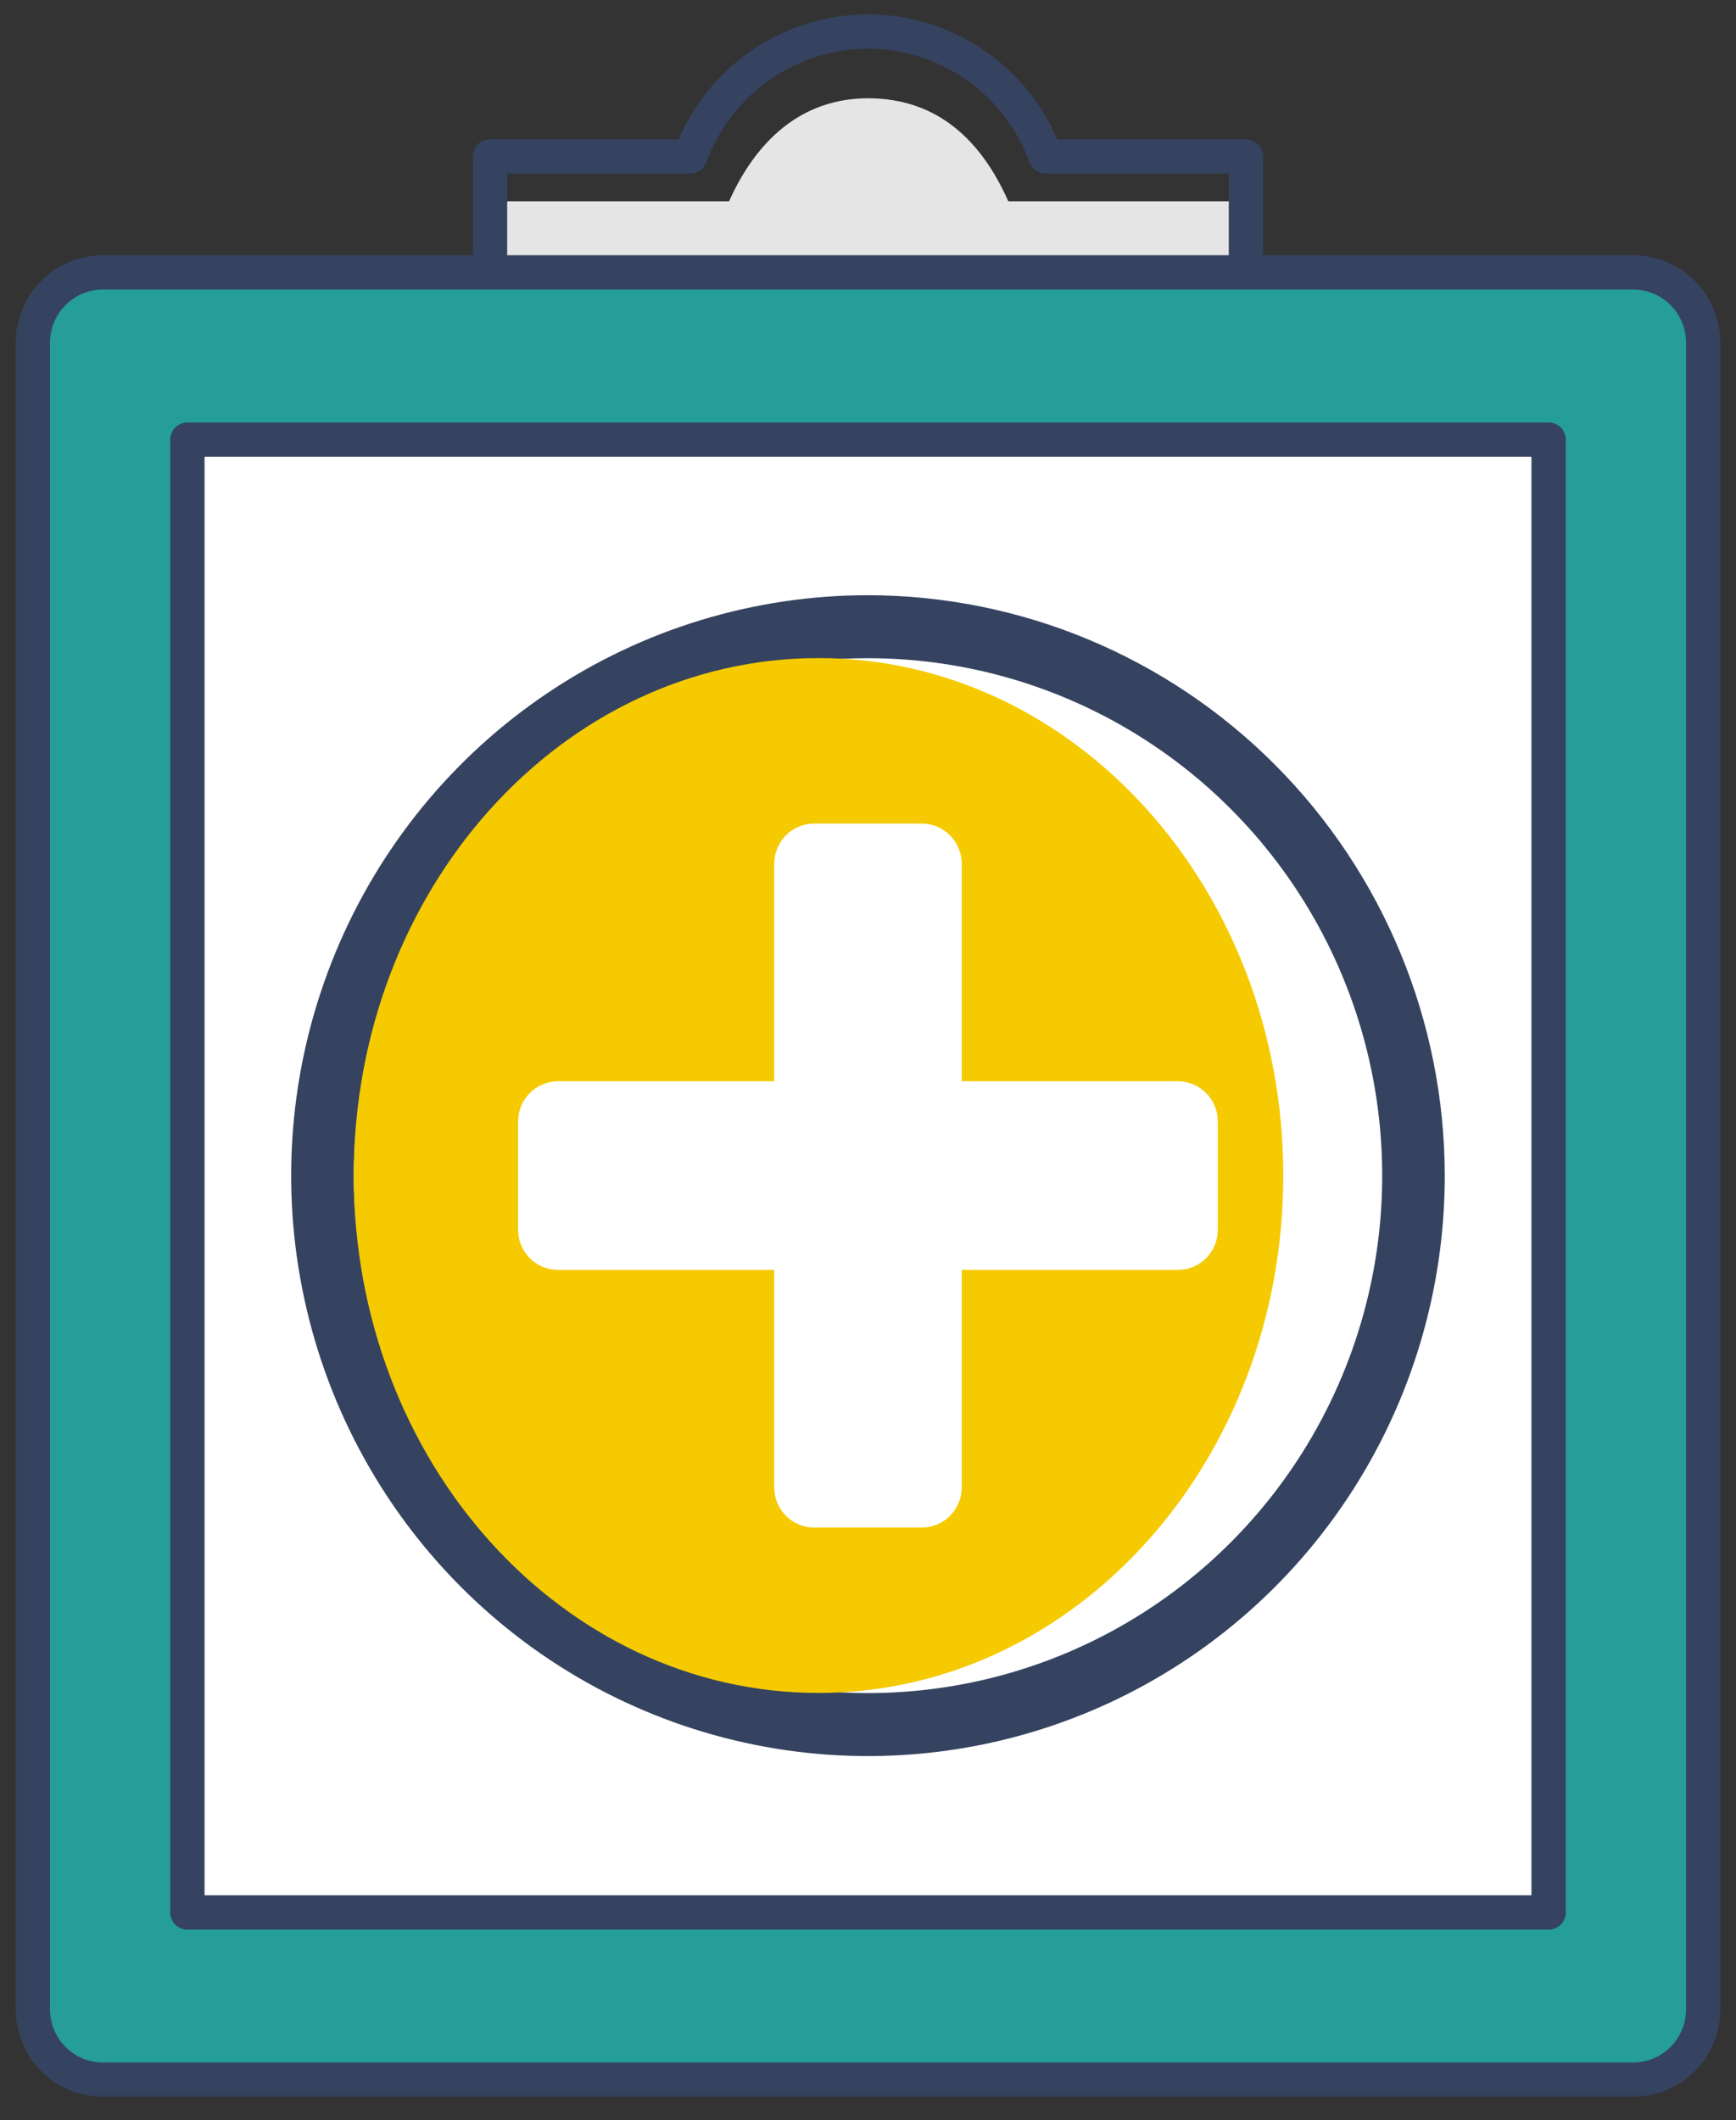<svg width="86" height="105" viewBox="0 0 86 105" fill="none" xmlns="http://www.w3.org/2000/svg">
<rect x="0" y="0" width="86" height="105" fill="#333333" stroke="none"/>
<g clip-path="url(#clip0_225_68707)">
<mask id="mask0_225_68707" style="mask-type:luminance" maskUnits="userSpaceOnUse" x="0" y="0" width="86" height="105">
<path d="M85.924 0H0.074V104.55H85.924V0Z" fill="white"/>
</mask>
<g mask="url(#mask0_225_68707)">
<path d="M61.723 9.97H49.951C48.631 6.994 46.474 4.867 43 4.867C39.682 4.87 37.442 6.997 36.118 9.97H24.27V15.543H34.278C35.659 18.417 39.037 20.447 42.994 20.447C46.95 20.447 50.326 18.416 51.709 15.543H61.717L61.723 9.97Z" fill="#E5E5E5"/>
<path d="M61.723 7.748H51.801C51.141 5.934 49.942 4.368 48.367 3.262C46.793 2.156 44.919 1.562 42.998 1.562C41.078 1.562 39.204 2.156 37.63 3.262C36.055 4.368 34.856 5.934 34.196 7.748H24.275V14.501H34.284C34.978 16.256 36.18 17.761 37.734 18.821C39.288 19.881 41.122 20.448 43 20.448C44.877 20.448 46.711 19.881 48.265 18.821C49.819 17.761 51.021 16.256 51.715 14.501H61.723V7.748Z" stroke="#354360" stroke-width="1.7" stroke-linecap="round" stroke-linejoin="round"/>
<path d="M79.196 102.991H6.802C6.122 102.991 5.449 102.857 4.82 102.595C4.192 102.333 3.622 101.949 3.141 101.466C2.66 100.982 2.279 100.408 2.019 99.776C1.759 99.144 1.625 98.467 1.625 97.783V18.697C1.625 18.013 1.759 17.336 2.019 16.704C2.279 16.072 2.66 15.498 3.141 15.014C3.622 14.53 4.192 14.147 4.82 13.885C5.449 13.623 6.122 13.488 6.802 13.488H79.196C79.876 13.488 80.549 13.623 81.177 13.885C81.805 14.146 82.376 14.53 82.857 15.014C83.338 15.498 83.719 16.072 83.98 16.704C84.24 17.336 84.374 18.013 84.374 18.697V97.783C84.374 98.467 84.24 99.144 83.98 99.776C83.719 100.408 83.338 100.982 82.857 101.466C82.376 101.95 81.805 102.333 81.177 102.595C80.549 102.857 79.876 102.991 79.196 102.991Z" fill="#259D99"/>
<path d="M5.097 13.488H80.906C81.826 13.488 82.709 13.856 83.359 14.51C84.01 15.165 84.376 16.053 84.376 16.978V99.502C84.376 100.427 84.01 101.315 83.359 101.969C82.709 102.624 81.826 102.991 80.906 102.991H5.097C4.177 102.991 3.294 102.624 2.643 101.969C1.993 101.314 1.627 100.426 1.627 99.501V16.979C1.627 16.053 1.993 15.165 2.643 14.511C3.294 13.856 4.177 13.488 5.097 13.488Z" stroke="#354360" stroke-width="1.7" stroke-linecap="round" stroke-linejoin="round"/>
<path d="M76.717 21.773H9.283V94.711H76.717V21.773Z" fill="white"/>
<path d="M76.717 21.773H9.283V94.711H76.717V21.773Z" stroke="#354360" stroke-width="1.7" stroke-linecap="round" stroke-linejoin="round"/>
<path d="M43.001 85.405C37.656 85.405 32.432 83.811 27.988 80.824C23.544 77.837 20.081 73.592 18.035 68.625C15.99 63.657 15.455 58.192 16.498 52.919C17.54 47.646 20.114 42.802 23.893 39.001C27.672 35.199 32.487 32.61 37.729 31.561C42.971 30.512 48.404 31.051 53.341 33.108C58.279 35.166 62.499 38.65 65.469 43.12C68.438 47.59 70.023 52.846 70.023 58.222C70.014 65.429 67.164 72.338 62.099 77.434C57.033 82.53 50.165 85.397 43.001 85.405Z" fill="white"/>
<path d="M43.001 32.596C48.039 32.596 52.964 34.1 57.153 36.916C61.342 39.731 64.606 43.733 66.534 48.416C68.462 53.098 68.966 58.251 67.984 63.221C67.001 68.192 64.574 72.758 61.012 76.342C57.449 79.925 52.91 82.366 47.969 83.354C43.028 84.343 37.906 83.836 33.251 81.896C28.596 79.957 24.618 76.672 21.819 72.458C19.02 68.244 17.526 63.29 17.526 58.221C17.526 54.856 18.185 51.524 19.465 48.415C20.745 45.306 22.622 42.481 24.987 40.101C27.353 37.721 30.161 35.834 33.252 34.546C36.343 33.259 39.655 32.596 43.001 32.596ZM43.001 29.477C37.349 29.476 31.824 31.162 27.125 34.32C22.425 37.478 18.763 41.967 16.6 47.22C14.437 52.472 13.87 58.252 14.973 63.828C16.075 69.404 18.796 74.526 22.793 78.547C26.789 82.567 31.88 85.305 37.423 86.414C42.966 87.523 48.712 86.954 53.933 84.779C59.155 82.603 63.618 78.919 66.757 74.192C69.897 69.465 71.573 63.907 71.573 58.221C71.564 50.601 68.551 43.295 63.195 37.907C57.838 32.518 50.576 29.486 43.001 29.477Z" fill="#354360"/>
<path d="M63.572 58.215C63.572 72.368 53.264 83.84 40.549 83.84C27.834 83.84 17.525 72.37 17.525 58.215C17.525 44.06 27.833 32.59 40.548 32.59C53.263 32.59 63.572 44.065 63.572 58.215Z" fill="#F5CA00"/>
<path d="M45.664 75.65H40.336C40.075 75.651 39.818 75.599 39.577 75.499C39.337 75.399 39.118 75.252 38.934 75.068C38.75 74.883 38.604 74.663 38.505 74.421C38.405 74.18 38.354 73.921 38.353 73.659V42.777C38.354 42.515 38.405 42.256 38.505 42.014C38.604 41.773 38.75 41.553 38.934 41.368C39.118 41.183 39.337 41.036 39.577 40.936C39.818 40.836 40.075 40.785 40.336 40.785H45.664C46.189 40.785 46.693 40.995 47.064 41.369C47.435 41.742 47.644 42.249 47.644 42.777V73.658C47.644 74.186 47.435 74.692 47.064 75.066C46.693 75.439 46.189 75.65 45.664 75.65Z" fill="white"/>
<path d="M25.666 60.901V55.541C25.666 55.279 25.717 55.02 25.816 54.778C25.916 54.536 26.062 54.316 26.245 54.131C26.429 53.946 26.648 53.799 26.888 53.699C27.128 53.599 27.386 53.547 27.646 53.547H58.349C58.609 53.547 58.867 53.599 59.107 53.699C59.347 53.799 59.566 53.946 59.75 54.131C59.933 54.316 60.079 54.536 60.179 54.778C60.278 55.02 60.329 55.279 60.329 55.541V60.901C60.329 61.429 60.12 61.935 59.749 62.309C59.378 62.682 58.874 62.892 58.349 62.893H27.651C27.391 62.893 27.133 62.842 26.892 62.742C26.651 62.642 26.432 62.496 26.248 62.311C26.064 62.126 25.917 61.906 25.817 61.664C25.718 61.422 25.666 61.163 25.666 60.901Z" fill="white"/>
</g>
</g>
<defs>
<clipPath id="clip0_225_68707">
<rect width="85.85" height="104.55" fill="white" transform="translate(0.074)"/>
</clipPath>
</defs>
</svg>
